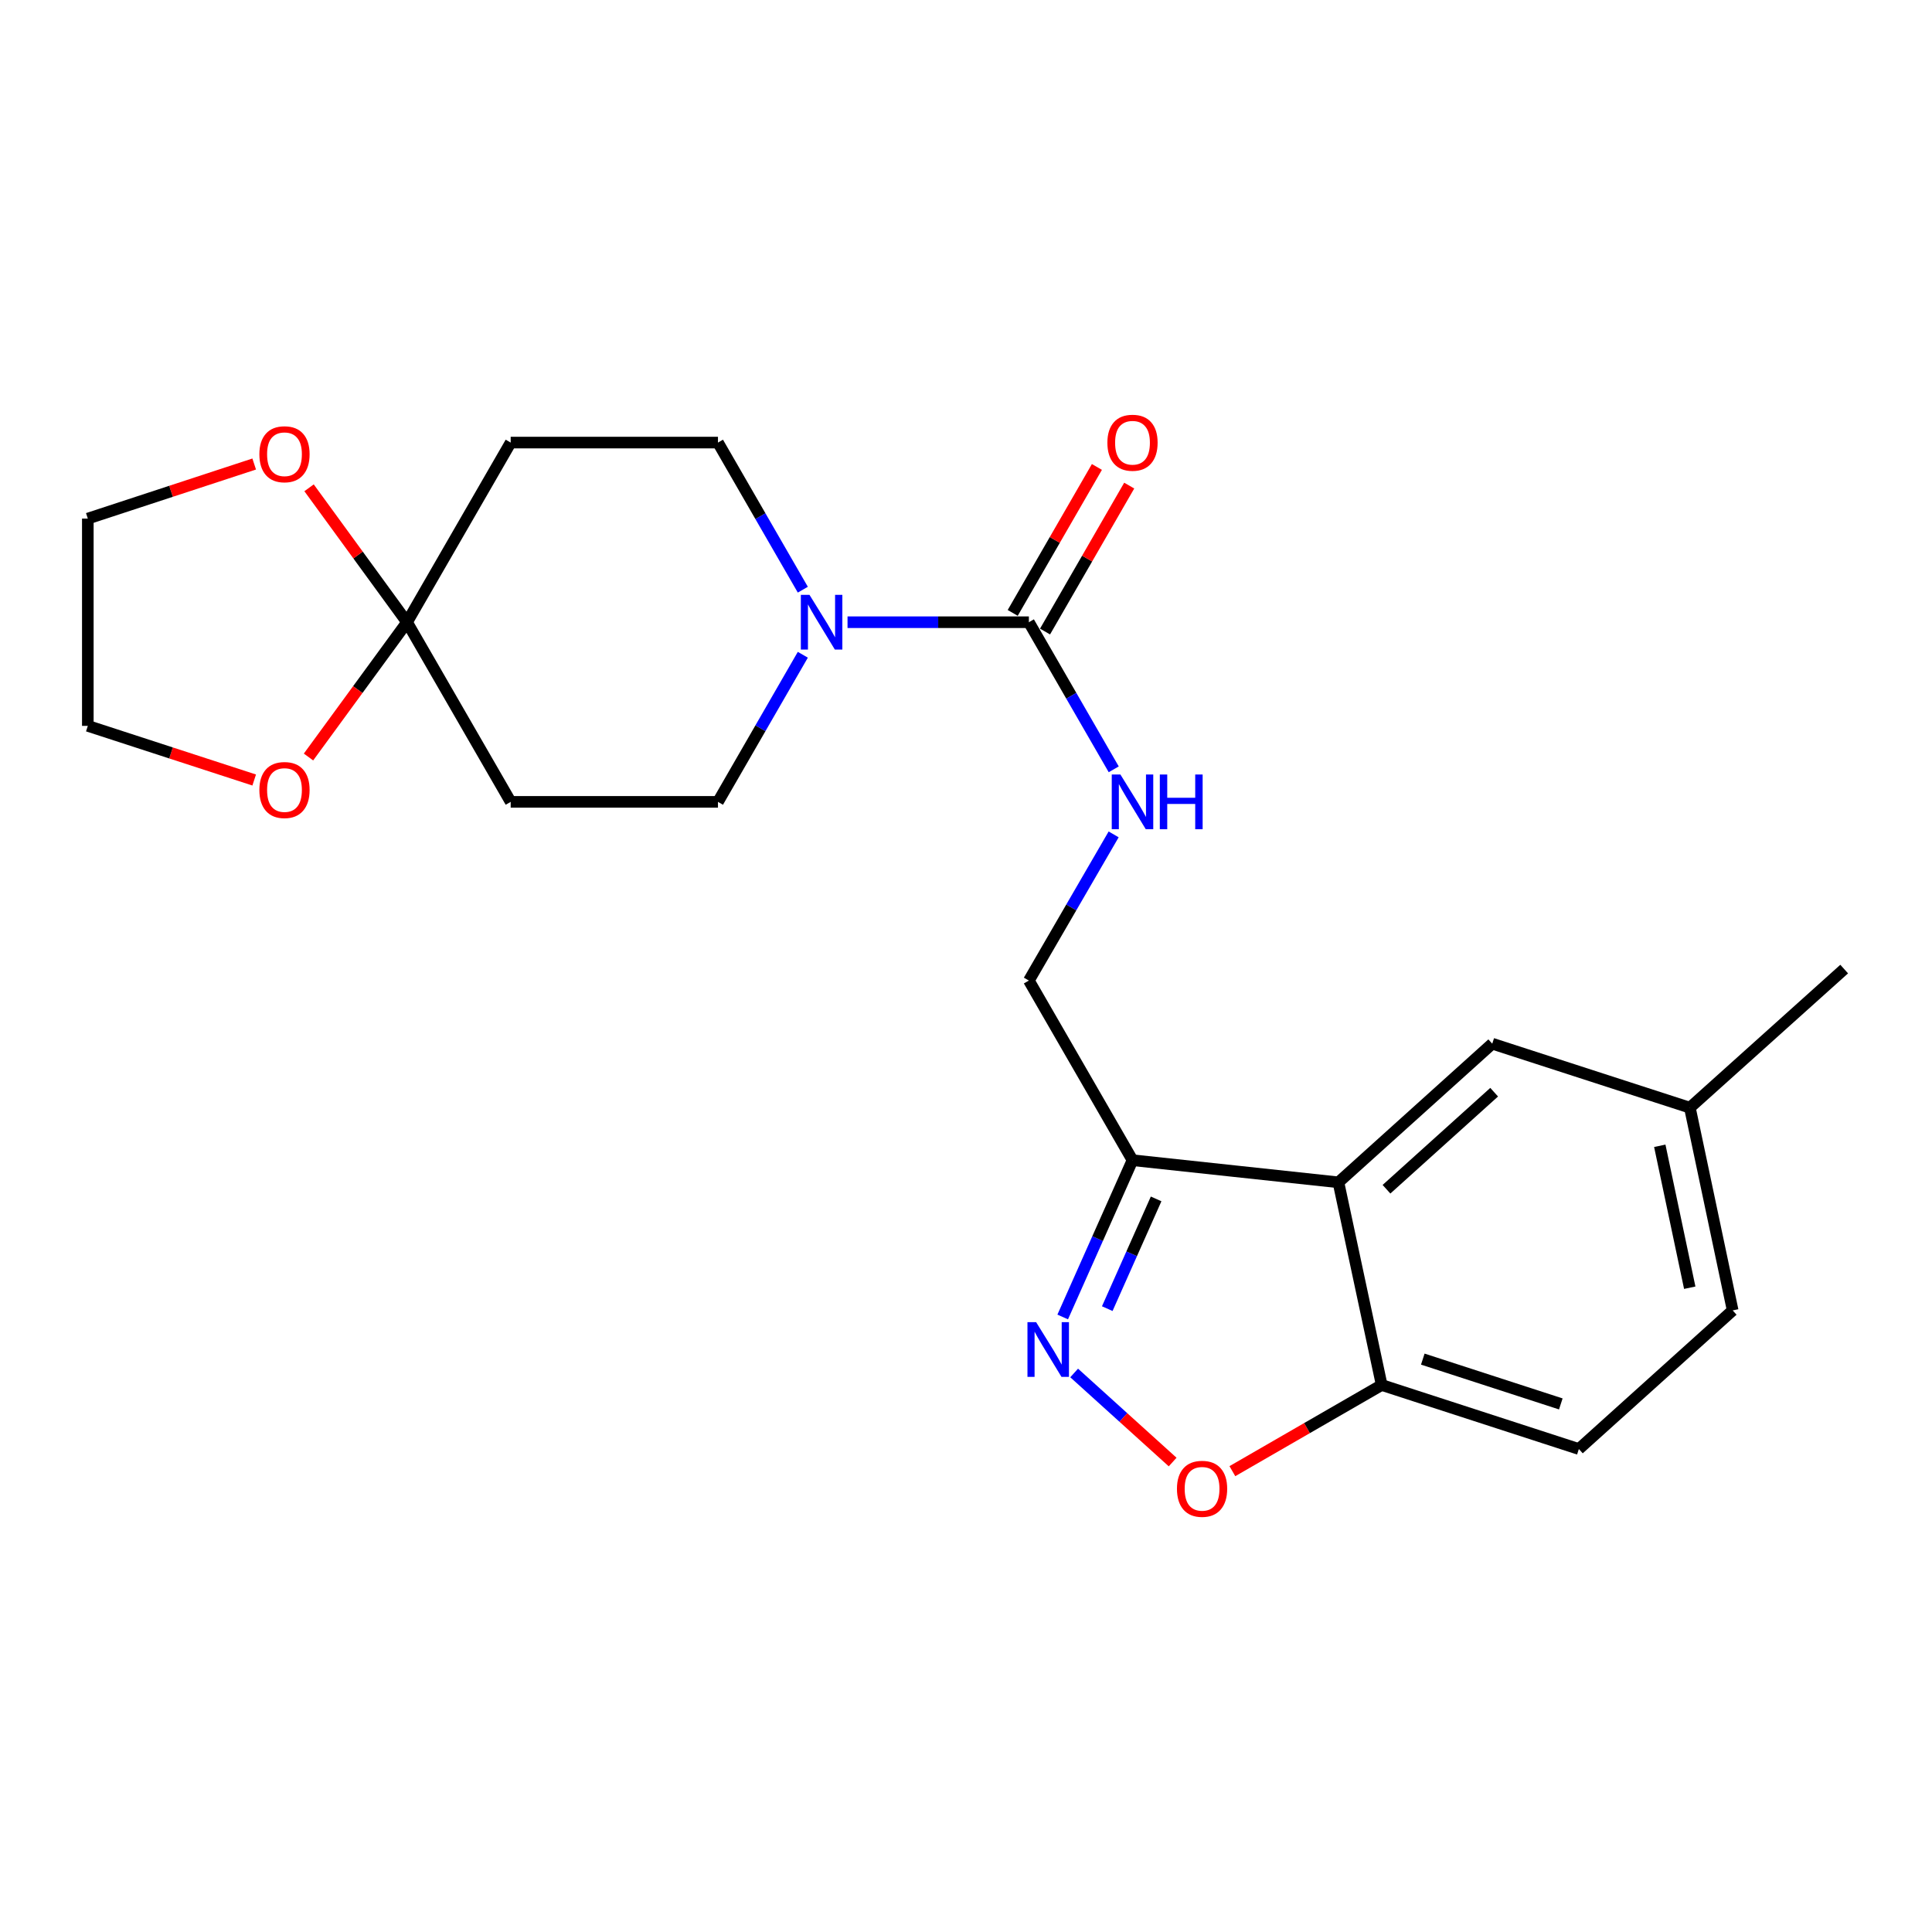 <?xml version='1.0' encoding='iso-8859-1'?>
<svg version='1.1' baseProfile='full'
              xmlns='http://www.w3.org/2000/svg'
                      xmlns:rdkit='http://www.rdkit.org/xml'
                      xmlns:xlink='http://www.w3.org/1999/xlink'
                  xml:space='preserve'
width='1000px' height='1000px' viewBox='0 0 1000 1000'>
<!-- END OF HEADER -->
<rect style='opacity:1.0;fill:#FFFFFF;stroke:none' width='1000' height='1000' x='0' y='0'> </rect>
<path class='bond-2' d='M 550.053,681.663 L 568.117,641.092' style='fill:none;fill-rule:evenodd;stroke:#0000FF;stroke-width:6px;stroke-linecap:butt;stroke-linejoin:miter;stroke-opacity:1' />
<path class='bond-2' d='M 568.117,641.092 L 586.182,600.52' style='fill:none;fill-rule:evenodd;stroke:#000000;stroke-width:6px;stroke-linecap:butt;stroke-linejoin:miter;stroke-opacity:1' />
<path class='bond-2' d='M 573.116,677.348 L 585.761,648.948' style='fill:none;fill-rule:evenodd;stroke:#0000FF;stroke-width:6px;stroke-linecap:butt;stroke-linejoin:miter;stroke-opacity:1' />
<path class='bond-2' d='M 585.761,648.948 L 598.406,620.548' style='fill:none;fill-rule:evenodd;stroke:#000000;stroke-width:6px;stroke-linecap:butt;stroke-linejoin:miter;stroke-opacity:1' />
<path class='bond-5' d='M 555.979,710.645 L 581.469,733.697' style='fill:none;fill-rule:evenodd;stroke:#0000FF;stroke-width:6px;stroke-linecap:butt;stroke-linejoin:miter;stroke-opacity:1' />
<path class='bond-5' d='M 581.469,733.697 L 606.959,756.748' style='fill:none;fill-rule:evenodd;stroke:#FF0000;stroke-width:6px;stroke-linecap:butt;stroke-linejoin:miter;stroke-opacity:1' />
<path class='bond-0' d='M 532.543,322.061 L 554.504,360.132' style='fill:none;fill-rule:evenodd;stroke:#000000;stroke-width:6px;stroke-linecap:butt;stroke-linejoin:miter;stroke-opacity:1' />
<path class='bond-0' d='M 554.504,360.132 L 576.465,398.202' style='fill:none;fill-rule:evenodd;stroke:#0000FF;stroke-width:6px;stroke-linecap:butt;stroke-linejoin:miter;stroke-opacity:1' />
<path class='bond-3' d='M 532.543,322.061 L 485.611,322.061' style='fill:none;fill-rule:evenodd;stroke:#000000;stroke-width:6px;stroke-linecap:butt;stroke-linejoin:miter;stroke-opacity:1' />
<path class='bond-3' d='M 485.611,322.061 L 438.679,322.061' style='fill:none;fill-rule:evenodd;stroke:#0000FF;stroke-width:6px;stroke-linecap:butt;stroke-linejoin:miter;stroke-opacity:1' />
<path class='bond-16' d='M 540.908,326.887 L 562.696,289.116' style='fill:none;fill-rule:evenodd;stroke:#000000;stroke-width:6px;stroke-linecap:butt;stroke-linejoin:miter;stroke-opacity:1' />
<path class='bond-16' d='M 562.696,289.116 L 584.484,251.346' style='fill:none;fill-rule:evenodd;stroke:#FF0000;stroke-width:6px;stroke-linecap:butt;stroke-linejoin:miter;stroke-opacity:1' />
<path class='bond-16' d='M 524.179,317.236 L 545.966,279.466' style='fill:none;fill-rule:evenodd;stroke:#000000;stroke-width:6px;stroke-linecap:butt;stroke-linejoin:miter;stroke-opacity:1' />
<path class='bond-16' d='M 545.966,279.466 L 567.754,241.695' style='fill:none;fill-rule:evenodd;stroke:#FF0000;stroke-width:6px;stroke-linecap:butt;stroke-linejoin:miter;stroke-opacity:1' />
<path class='bond-1' d='M 692.771,611.969 L 586.182,600.52' style='fill:none;fill-rule:evenodd;stroke:#000000;stroke-width:6px;stroke-linecap:butt;stroke-linejoin:miter;stroke-opacity:1' />
<path class='bond-13' d='M 692.771,611.969 L 772.386,540.208' style='fill:none;fill-rule:evenodd;stroke:#000000;stroke-width:6px;stroke-linecap:butt;stroke-linejoin:miter;stroke-opacity:1' />
<path class='bond-13' d='M 717.644,615.551 L 773.375,565.319' style='fill:none;fill-rule:evenodd;stroke:#000000;stroke-width:6px;stroke-linecap:butt;stroke-linejoin:miter;stroke-opacity:1' />
<path class='bond-23' d='M 692.771,611.969 L 715.164,716.874' style='fill:none;fill-rule:evenodd;stroke:#000000;stroke-width:6px;stroke-linecap:butt;stroke-linejoin:miter;stroke-opacity:1' />
<path class='bond-12' d='M 586.182,600.52 L 532.543,507.536' style='fill:none;fill-rule:evenodd;stroke:#000000;stroke-width:6px;stroke-linecap:butt;stroke-linejoin:miter;stroke-opacity:1' />
<path class='bond-10' d='M 415.54,338.905 L 393.579,376.975' style='fill:none;fill-rule:evenodd;stroke:#0000FF;stroke-width:6px;stroke-linecap:butt;stroke-linejoin:miter;stroke-opacity:1' />
<path class='bond-10' d='M 393.579,376.975 L 371.618,415.046' style='fill:none;fill-rule:evenodd;stroke:#000000;stroke-width:6px;stroke-linecap:butt;stroke-linejoin:miter;stroke-opacity:1' />
<path class='bond-11' d='M 415.54,305.218 L 393.579,267.147' style='fill:none;fill-rule:evenodd;stroke:#0000FF;stroke-width:6px;stroke-linecap:butt;stroke-linejoin:miter;stroke-opacity:1' />
<path class='bond-11' d='M 393.579,267.147 L 371.618,229.077' style='fill:none;fill-rule:evenodd;stroke:#000000;stroke-width:6px;stroke-linecap:butt;stroke-linejoin:miter;stroke-opacity:1' />
<path class='bond-4' d='M 210.682,322.061 L 264.331,229.077' style='fill:none;fill-rule:evenodd;stroke:#000000;stroke-width:6px;stroke-linecap:butt;stroke-linejoin:miter;stroke-opacity:1' />
<path class='bond-14' d='M 210.682,322.061 L 185.326,287.273' style='fill:none;fill-rule:evenodd;stroke:#000000;stroke-width:6px;stroke-linecap:butt;stroke-linejoin:miter;stroke-opacity:1' />
<path class='bond-14' d='M 185.326,287.273 L 159.969,252.484' style='fill:none;fill-rule:evenodd;stroke:#FF0000;stroke-width:6px;stroke-linecap:butt;stroke-linejoin:miter;stroke-opacity:1' />
<path class='bond-15' d='M 210.682,322.061 L 185.182,356.944' style='fill:none;fill-rule:evenodd;stroke:#000000;stroke-width:6px;stroke-linecap:butt;stroke-linejoin:miter;stroke-opacity:1' />
<path class='bond-15' d='M 185.182,356.944 L 159.681,391.826' style='fill:none;fill-rule:evenodd;stroke:#FF0000;stroke-width:6px;stroke-linecap:butt;stroke-linejoin:miter;stroke-opacity:1' />
<path class='bond-25' d='M 210.682,322.061 L 264.331,415.046' style='fill:none;fill-rule:evenodd;stroke:#000000;stroke-width:6px;stroke-linecap:butt;stroke-linejoin:miter;stroke-opacity:1' />
<path class='bond-6' d='M 637.874,761.473 L 676.519,739.174' style='fill:none;fill-rule:evenodd;stroke:#FF0000;stroke-width:6px;stroke-linecap:butt;stroke-linejoin:miter;stroke-opacity:1' />
<path class='bond-6' d='M 676.519,739.174 L 715.164,716.874' style='fill:none;fill-rule:evenodd;stroke:#000000;stroke-width:6px;stroke-linecap:butt;stroke-linejoin:miter;stroke-opacity:1' />
<path class='bond-17' d='M 715.164,716.874 L 817.215,750.008' style='fill:none;fill-rule:evenodd;stroke:#000000;stroke-width:6px;stroke-linecap:butt;stroke-linejoin:miter;stroke-opacity:1' />
<path class='bond-17' d='M 736.436,703.474 L 807.872,726.668' style='fill:none;fill-rule:evenodd;stroke:#000000;stroke-width:6px;stroke-linecap:butt;stroke-linejoin:miter;stroke-opacity:1' />
<path class='bond-7' d='M 576.42,431.878 L 554.482,469.707' style='fill:none;fill-rule:evenodd;stroke:#0000FF;stroke-width:6px;stroke-linecap:butt;stroke-linejoin:miter;stroke-opacity:1' />
<path class='bond-7' d='M 554.482,469.707 L 532.543,507.536' style='fill:none;fill-rule:evenodd;stroke:#000000;stroke-width:6px;stroke-linecap:butt;stroke-linejoin:miter;stroke-opacity:1' />
<path class='bond-8' d='M 264.331,415.046 L 371.618,415.046' style='fill:none;fill-rule:evenodd;stroke:#000000;stroke-width:6px;stroke-linecap:butt;stroke-linejoin:miter;stroke-opacity:1' />
<path class='bond-9' d='M 264.331,229.077 L 371.618,229.077' style='fill:none;fill-rule:evenodd;stroke:#000000;stroke-width:6px;stroke-linecap:butt;stroke-linejoin:miter;stroke-opacity:1' />
<path class='bond-18' d='M 772.386,540.208 L 874.673,573.331' style='fill:none;fill-rule:evenodd;stroke:#000000;stroke-width:6px;stroke-linecap:butt;stroke-linejoin:miter;stroke-opacity:1' />
<path class='bond-21' d='M 131.57,240.175 L 88.512,254.299' style='fill:none;fill-rule:evenodd;stroke:#FF0000;stroke-width:6px;stroke-linecap:butt;stroke-linejoin:miter;stroke-opacity:1' />
<path class='bond-21' d='M 88.512,254.299 L 45.455,268.423' style='fill:none;fill-rule:evenodd;stroke:#000000;stroke-width:6px;stroke-linecap:butt;stroke-linejoin:miter;stroke-opacity:1' />
<path class='bond-20' d='M 131.572,403.732 L 88.513,389.721' style='fill:none;fill-rule:evenodd;stroke:#FF0000;stroke-width:6px;stroke-linecap:butt;stroke-linejoin:miter;stroke-opacity:1' />
<path class='bond-20' d='M 88.513,389.721 L 45.455,375.71' style='fill:none;fill-rule:evenodd;stroke:#000000;stroke-width:6px;stroke-linecap:butt;stroke-linejoin:miter;stroke-opacity:1' />
<path class='bond-19' d='M 817.215,750.008 L 896.83,678.268' style='fill:none;fill-rule:evenodd;stroke:#000000;stroke-width:6px;stroke-linecap:butt;stroke-linejoin:miter;stroke-opacity:1' />
<path class='bond-22' d='M 874.673,573.331 L 954.545,501.592' style='fill:none;fill-rule:evenodd;stroke:#000000;stroke-width:6px;stroke-linecap:butt;stroke-linejoin:miter;stroke-opacity:1' />
<path class='bond-24' d='M 874.673,573.331 L 896.83,678.268' style='fill:none;fill-rule:evenodd;stroke:#000000;stroke-width:6px;stroke-linecap:butt;stroke-linejoin:miter;stroke-opacity:1' />
<path class='bond-24' d='M 859.1,593.062 L 874.609,666.518' style='fill:none;fill-rule:evenodd;stroke:#000000;stroke-width:6px;stroke-linecap:butt;stroke-linejoin:miter;stroke-opacity:1' />
<path class='bond-26' d='M 45.455,375.71 L 45.455,268.423' style='fill:none;fill-rule:evenodd;stroke:#000000;stroke-width:6px;stroke-linecap:butt;stroke-linejoin:miter;stroke-opacity:1' />
<path  class='atom-0' d='M 536.294 684.345
L 545.574 699.345
Q 546.494 700.825, 547.974 703.505
Q 549.454 706.185, 549.534 706.345
L 549.534 684.345
L 553.294 684.345
L 553.294 712.665
L 549.414 712.665
L 539.454 696.265
Q 538.294 694.345, 537.054 692.145
Q 535.854 689.945, 535.494 689.265
L 535.494 712.665
L 531.814 712.665
L 531.814 684.345
L 536.294 684.345
' fill='#0000FF'/>
<path  class='atom-4' d='M 418.996 307.901
L 428.276 322.901
Q 429.196 324.381, 430.676 327.061
Q 432.156 329.741, 432.236 329.901
L 432.236 307.901
L 435.996 307.901
L 435.996 336.221
L 432.116 336.221
L 422.156 319.821
Q 420.996 317.901, 419.756 315.701
Q 418.556 313.501, 418.196 312.821
L 418.196 336.221
L 414.516 336.221
L 414.516 307.901
L 418.996 307.901
' fill='#0000FF'/>
<path  class='atom-6' d='M 609.191 770.603
Q 609.191 763.803, 612.551 760.003
Q 615.911 756.203, 622.191 756.203
Q 628.471 756.203, 631.831 760.003
Q 635.191 763.803, 635.191 770.603
Q 635.191 777.483, 631.791 781.403
Q 628.391 785.283, 622.191 785.283
Q 615.951 785.283, 612.551 781.403
Q 609.191 777.523, 609.191 770.603
M 622.191 782.083
Q 626.511 782.083, 628.831 779.203
Q 631.191 776.283, 631.191 770.603
Q 631.191 765.043, 628.831 762.243
Q 626.511 759.403, 622.191 759.403
Q 617.871 759.403, 615.511 762.203
Q 613.191 765.003, 613.191 770.603
Q 613.191 776.323, 615.511 779.203
Q 617.871 782.083, 622.191 782.083
' fill='#FF0000'/>
<path  class='atom-8' d='M 579.922 400.886
L 589.202 415.886
Q 590.122 417.366, 591.602 420.046
Q 593.082 422.726, 593.162 422.886
L 593.162 400.886
L 596.922 400.886
L 596.922 429.206
L 593.042 429.206
L 583.082 412.806
Q 581.922 410.886, 580.682 408.686
Q 579.482 406.486, 579.122 405.806
L 579.122 429.206
L 575.442 429.206
L 575.442 400.886
L 579.922 400.886
' fill='#0000FF'/>
<path  class='atom-8' d='M 600.322 400.886
L 604.162 400.886
L 604.162 412.926
L 618.642 412.926
L 618.642 400.886
L 622.482 400.886
L 622.482 429.206
L 618.642 429.206
L 618.642 416.126
L 604.162 416.126
L 604.162 429.206
L 600.322 429.206
L 600.322 400.886
' fill='#0000FF'/>
<path  class='atom-15' d='M 134.248 235.112
Q 134.248 228.312, 137.608 224.512
Q 140.968 220.712, 147.248 220.712
Q 153.528 220.712, 156.888 224.512
Q 160.248 228.312, 160.248 235.112
Q 160.248 241.992, 156.848 245.912
Q 153.448 249.792, 147.248 249.792
Q 141.008 249.792, 137.608 245.912
Q 134.248 242.032, 134.248 235.112
M 147.248 246.592
Q 151.568 246.592, 153.888 243.712
Q 156.248 240.792, 156.248 235.112
Q 156.248 229.552, 153.888 226.752
Q 151.568 223.912, 147.248 223.912
Q 142.928 223.912, 140.568 226.712
Q 138.248 229.512, 138.248 235.112
Q 138.248 240.832, 140.568 243.712
Q 142.928 246.592, 147.248 246.592
' fill='#FF0000'/>
<path  class='atom-16' d='M 134.248 408.913
Q 134.248 402.113, 137.608 398.313
Q 140.968 394.513, 147.248 394.513
Q 153.528 394.513, 156.888 398.313
Q 160.248 402.113, 160.248 408.913
Q 160.248 415.793, 156.848 419.713
Q 153.448 423.593, 147.248 423.593
Q 141.008 423.593, 137.608 419.713
Q 134.248 415.833, 134.248 408.913
M 147.248 420.393
Q 151.568 420.393, 153.888 417.513
Q 156.248 414.593, 156.248 408.913
Q 156.248 403.353, 153.888 400.553
Q 151.568 397.713, 147.248 397.713
Q 142.928 397.713, 140.568 400.513
Q 138.248 403.313, 138.248 408.913
Q 138.248 414.633, 140.568 417.513
Q 142.928 420.393, 147.248 420.393
' fill='#FF0000'/>
<path  class='atom-17' d='M 573.182 229.157
Q 573.182 222.357, 576.542 218.557
Q 579.902 214.757, 586.182 214.757
Q 592.462 214.757, 595.822 218.557
Q 599.182 222.357, 599.182 229.157
Q 599.182 236.037, 595.782 239.957
Q 592.382 243.837, 586.182 243.837
Q 579.942 243.837, 576.542 239.957
Q 573.182 236.077, 573.182 229.157
M 586.182 240.637
Q 590.502 240.637, 592.822 237.757
Q 595.182 234.837, 595.182 229.157
Q 595.182 223.597, 592.822 220.797
Q 590.502 217.957, 586.182 217.957
Q 581.862 217.957, 579.502 220.757
Q 577.182 223.557, 577.182 229.157
Q 577.182 234.877, 579.502 237.757
Q 581.862 240.637, 586.182 240.637
' fill='#FF0000'/>
</svg>
